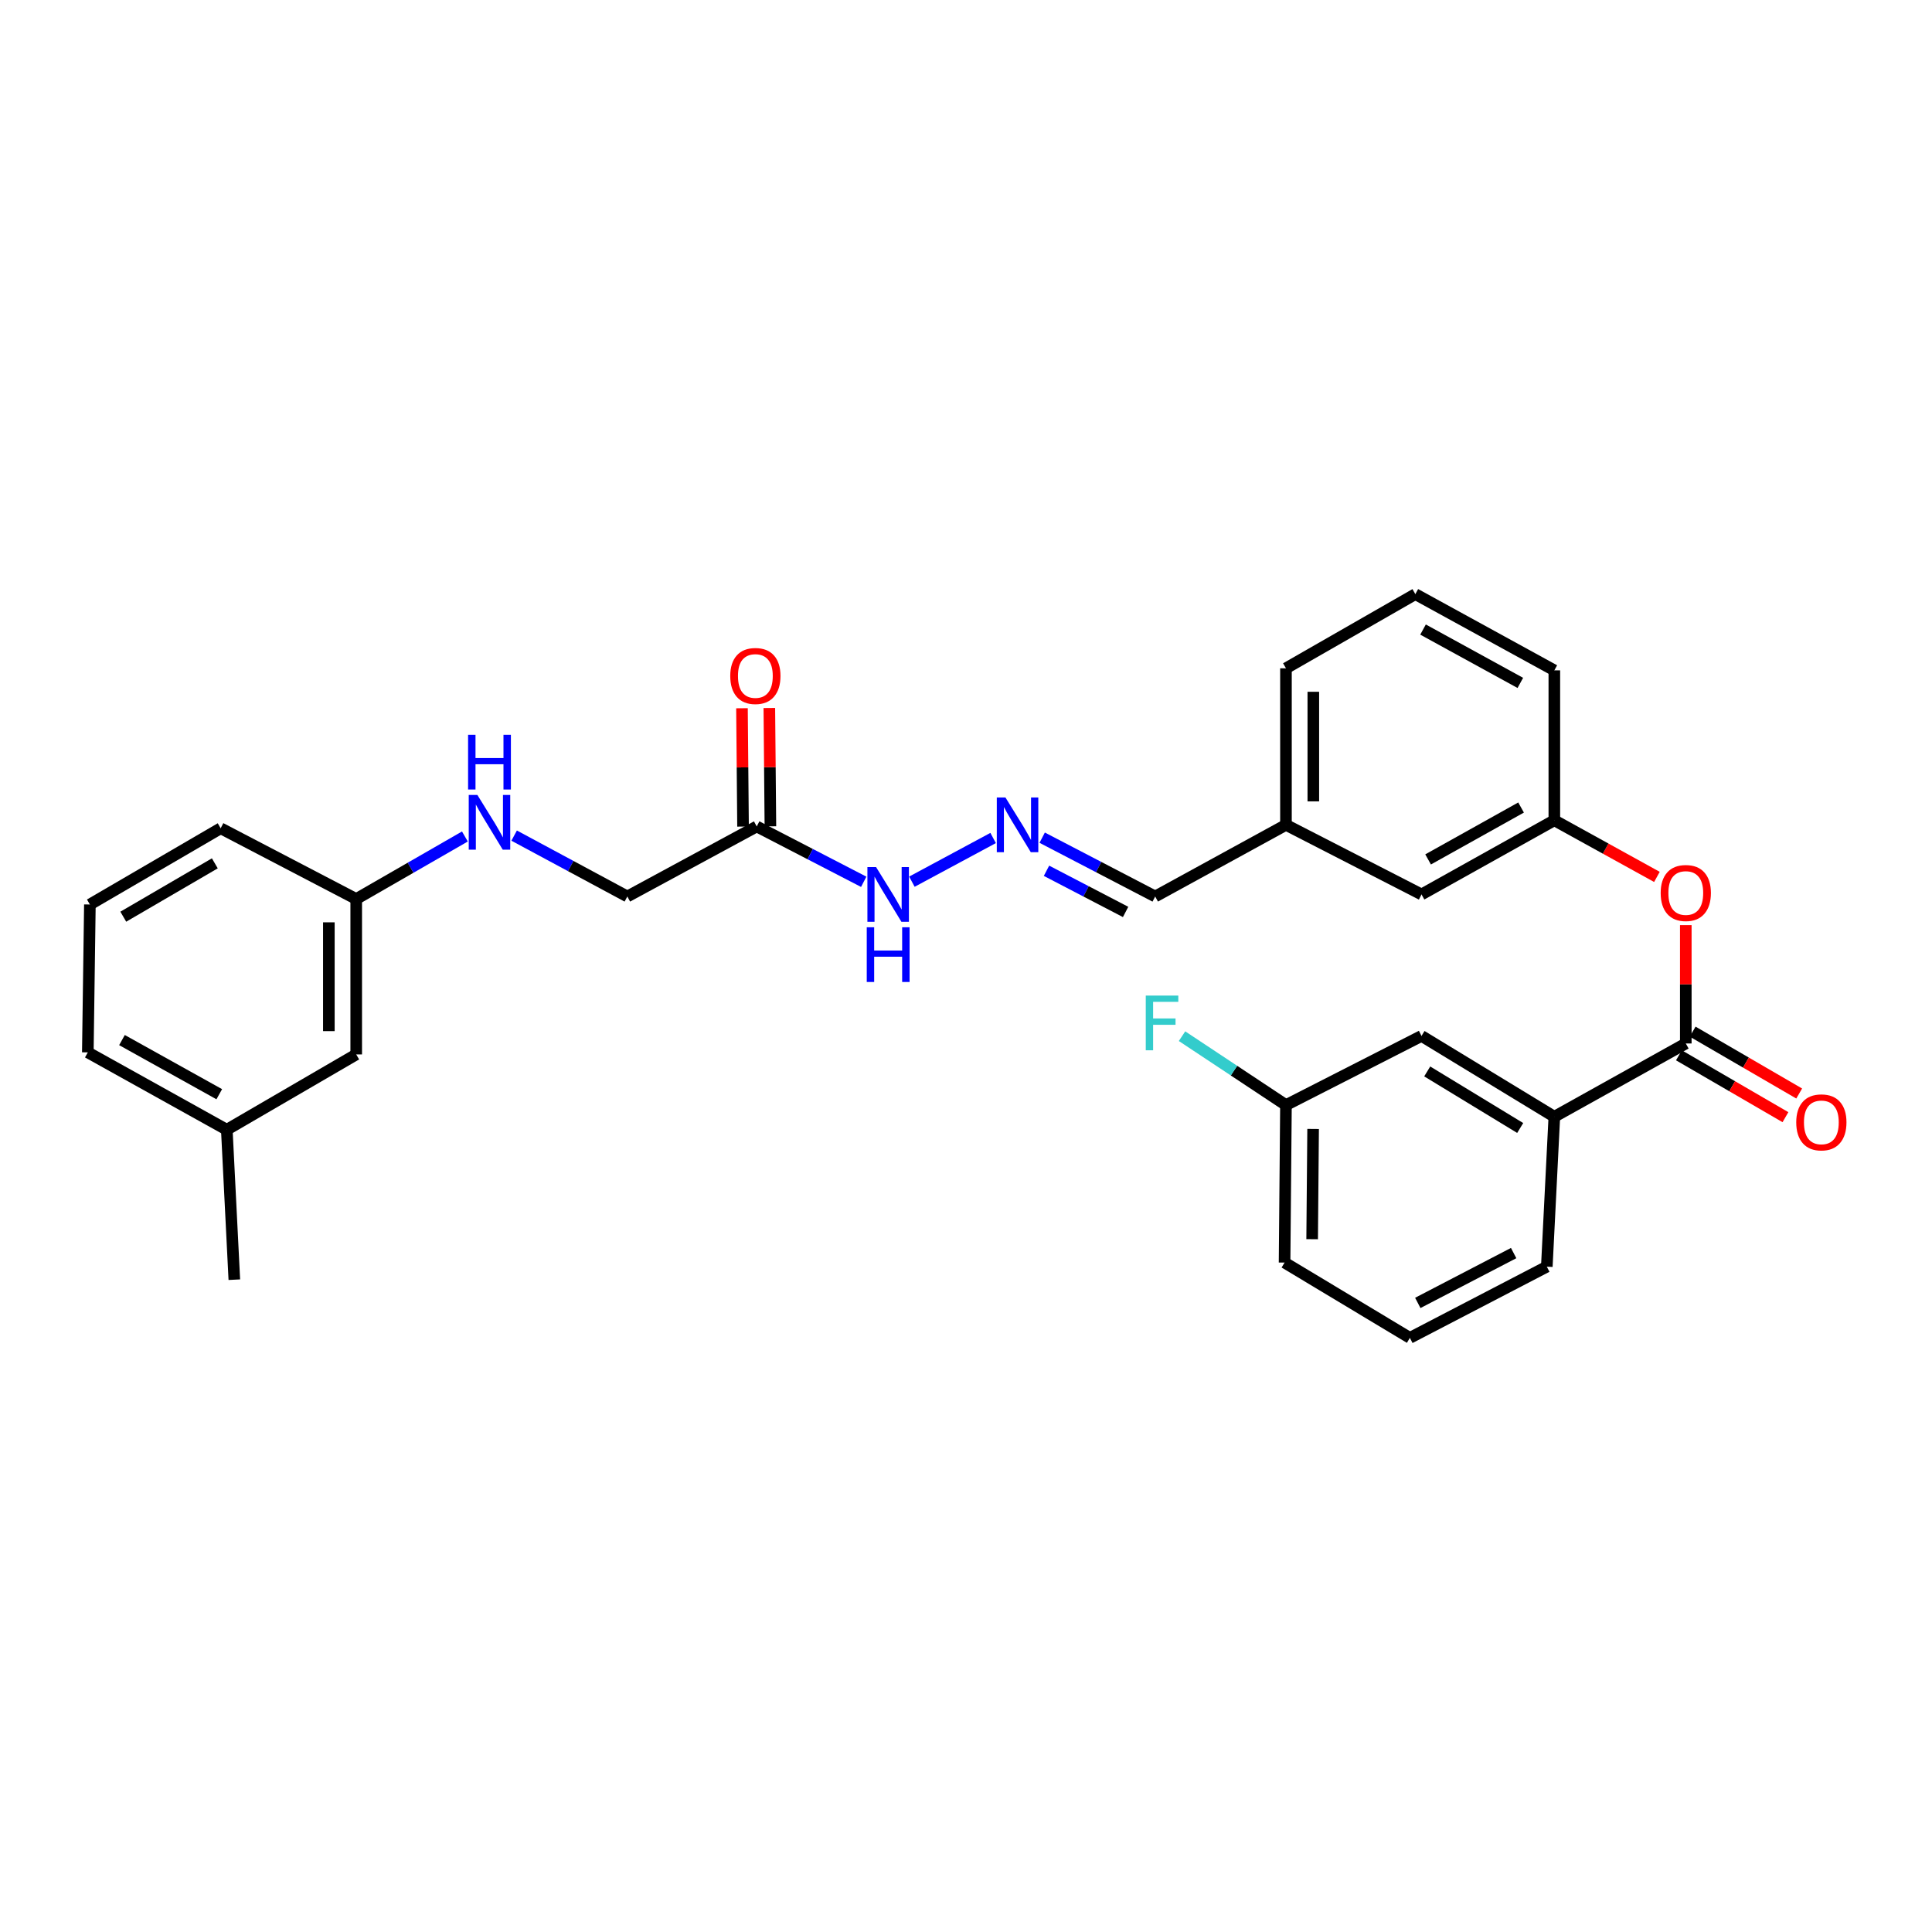 <?xml version='1.0' encoding='iso-8859-1'?>
<svg version='1.1' baseProfile='full'
              xmlns='http://www.w3.org/2000/svg'
                      xmlns:rdkit='http://www.rdkit.org/xml'
                      xmlns:xlink='http://www.w3.org/1999/xlink'
                  xml:space='preserve'
width='1000px' height='1000px' viewBox='0 0 1000 1000'>
<!-- END OF HEADER -->
<rect style='opacity:1.0;fill:#FFFFFF;stroke:none' width='1000' height='1000' x='0' y='0'> </rect>
<path class='bond-1' d='M 872.562,540.1 L 804.52,578.02' style='fill:none;fill-rule:evenodd;stroke:#000000;stroke-width:6px;stroke-linecap:butt;stroke-linejoin:miter;stroke-opacity:1' />
<path class='bond-2' d='M 872.562,540.1 L 872.562,509.472' style='fill:none;fill-rule:evenodd;stroke:#000000;stroke-width:6px;stroke-linecap:butt;stroke-linejoin:miter;stroke-opacity:1' />
<path class='bond-2' d='M 872.562,509.472 L 872.562,478.844' style='fill:none;fill-rule:evenodd;stroke:#FF0000;stroke-width:6px;stroke-linecap:butt;stroke-linejoin:miter;stroke-opacity:1' />
<path class='bond-5' d='M 869.005,546.224 L 896.575,562.236' style='fill:none;fill-rule:evenodd;stroke:#000000;stroke-width:6px;stroke-linecap:butt;stroke-linejoin:miter;stroke-opacity:1' />
<path class='bond-5' d='M 896.575,562.236 L 924.144,578.248' style='fill:none;fill-rule:evenodd;stroke:#FF0000;stroke-width:6px;stroke-linecap:butt;stroke-linejoin:miter;stroke-opacity:1' />
<path class='bond-5' d='M 876.119,533.976 L 903.688,549.988' style='fill:none;fill-rule:evenodd;stroke:#000000;stroke-width:6px;stroke-linecap:butt;stroke-linejoin:miter;stroke-opacity:1' />
<path class='bond-5' d='M 903.688,549.988 L 931.258,566' style='fill:none;fill-rule:evenodd;stroke:#FF0000;stroke-width:6px;stroke-linecap:butt;stroke-linejoin:miter;stroke-opacity:1' />
<path class='bond-0' d='M 391.678,427.771 L 419.368,442.093' style='fill:none;fill-rule:evenodd;stroke:#000000;stroke-width:6px;stroke-linecap:butt;stroke-linejoin:miter;stroke-opacity:1' />
<path class='bond-0' d='M 419.368,442.093 L 447.058,456.416' style='fill:none;fill-rule:evenodd;stroke:#0000FF;stroke-width:6px;stroke-linecap:butt;stroke-linejoin:miter;stroke-opacity:1' />
<path class='bond-7' d='M 398.76,427.708 L 398.485,397.08' style='fill:none;fill-rule:evenodd;stroke:#000000;stroke-width:6px;stroke-linecap:butt;stroke-linejoin:miter;stroke-opacity:1' />
<path class='bond-7' d='M 398.485,397.08 L 398.21,366.452' style='fill:none;fill-rule:evenodd;stroke:#FF0000;stroke-width:6px;stroke-linecap:butt;stroke-linejoin:miter;stroke-opacity:1' />
<path class='bond-7' d='M 384.596,427.835 L 384.321,397.207' style='fill:none;fill-rule:evenodd;stroke:#000000;stroke-width:6px;stroke-linecap:butt;stroke-linejoin:miter;stroke-opacity:1' />
<path class='bond-7' d='M 384.321,397.207 L 384.046,366.579' style='fill:none;fill-rule:evenodd;stroke:#FF0000;stroke-width:6px;stroke-linecap:butt;stroke-linejoin:miter;stroke-opacity:1' />
<path class='bond-10' d='M 391.678,427.771 L 324.706,464.023' style='fill:none;fill-rule:evenodd;stroke:#000000;stroke-width:6px;stroke-linecap:butt;stroke-linejoin:miter;stroke-opacity:1' />
<path class='bond-6' d='M 804.52,578.02 L 735.777,536.197' style='fill:none;fill-rule:evenodd;stroke:#000000;stroke-width:6px;stroke-linecap:butt;stroke-linejoin:miter;stroke-opacity:1' />
<path class='bond-6' d='M 786.847,583.847 L 738.727,554.571' style='fill:none;fill-rule:evenodd;stroke:#000000;stroke-width:6px;stroke-linecap:butt;stroke-linejoin:miter;stroke-opacity:1' />
<path class='bond-19' d='M 804.52,578.02 L 800.625,655.623' style='fill:none;fill-rule:evenodd;stroke:#000000;stroke-width:6px;stroke-linecap:butt;stroke-linejoin:miter;stroke-opacity:1' />
<path class='bond-8' d='M 857.619,453.887 L 831.07,439.232' style='fill:none;fill-rule:evenodd;stroke:#FF0000;stroke-width:6px;stroke-linecap:butt;stroke-linejoin:miter;stroke-opacity:1' />
<path class='bond-8' d='M 831.07,439.232 L 804.52,424.577' style='fill:none;fill-rule:evenodd;stroke:#000000;stroke-width:6px;stroke-linecap:butt;stroke-linejoin:miter;stroke-opacity:1' />
<path class='bond-3' d='M 539.433,433.58 L 568.677,448.802' style='fill:none;fill-rule:evenodd;stroke:#0000FF;stroke-width:6px;stroke-linecap:butt;stroke-linejoin:miter;stroke-opacity:1' />
<path class='bond-3' d='M 568.677,448.802 L 597.922,464.023' style='fill:none;fill-rule:evenodd;stroke:#000000;stroke-width:6px;stroke-linecap:butt;stroke-linejoin:miter;stroke-opacity:1' />
<path class='bond-3' d='M 541.667,450.711 L 562.138,461.366' style='fill:none;fill-rule:evenodd;stroke:#0000FF;stroke-width:6px;stroke-linecap:butt;stroke-linejoin:miter;stroke-opacity:1' />
<path class='bond-3' d='M 562.138,461.366 L 582.609,472.021' style='fill:none;fill-rule:evenodd;stroke:#000000;stroke-width:6px;stroke-linecap:butt;stroke-linejoin:miter;stroke-opacity:1' />
<path class='bond-4' d='M 514.044,433.743 L 471.995,456.356' style='fill:none;fill-rule:evenodd;stroke:#0000FF;stroke-width:6px;stroke-linecap:butt;stroke-linejoin:miter;stroke-opacity:1' />
<path class='bond-14' d='M 735.777,536.197 L 665.61,571.993' style='fill:none;fill-rule:evenodd;stroke:#000000;stroke-width:6px;stroke-linecap:butt;stroke-linejoin:miter;stroke-opacity:1' />
<path class='bond-13' d='M 804.52,424.577 L 735.777,462.961' style='fill:none;fill-rule:evenodd;stroke:#000000;stroke-width:6px;stroke-linecap:butt;stroke-linejoin:miter;stroke-opacity:1' />
<path class='bond-13' d='M 787.303,417.968 L 739.183,444.837' style='fill:none;fill-rule:evenodd;stroke:#000000;stroke-width:6px;stroke-linecap:butt;stroke-linejoin:miter;stroke-opacity:1' />
<path class='bond-23' d='M 804.52,424.577 L 804.52,346.974' style='fill:none;fill-rule:evenodd;stroke:#000000;stroke-width:6px;stroke-linecap:butt;stroke-linejoin:miter;stroke-opacity:1' />
<path class='bond-9' d='M 266.124,432.507 L 295.415,448.265' style='fill:none;fill-rule:evenodd;stroke:#0000FF;stroke-width:6px;stroke-linecap:butt;stroke-linejoin:miter;stroke-opacity:1' />
<path class='bond-9' d='M 295.415,448.265 L 324.706,464.023' style='fill:none;fill-rule:evenodd;stroke:#000000;stroke-width:6px;stroke-linecap:butt;stroke-linejoin:miter;stroke-opacity:1' />
<path class='bond-12' d='M 240.629,432.964 L 212.505,449.147' style='fill:none;fill-rule:evenodd;stroke:#0000FF;stroke-width:6px;stroke-linecap:butt;stroke-linejoin:miter;stroke-opacity:1' />
<path class='bond-12' d='M 212.505,449.147 L 184.38,465.33' style='fill:none;fill-rule:evenodd;stroke:#000000;stroke-width:6px;stroke-linecap:butt;stroke-linejoin:miter;stroke-opacity:1' />
<path class='bond-11' d='M 597.922,464.023 L 665.61,426.945' style='fill:none;fill-rule:evenodd;stroke:#000000;stroke-width:6px;stroke-linecap:butt;stroke-linejoin:miter;stroke-opacity:1' />
<path class='bond-15' d='M 184.38,465.33 L 184.38,545.773' style='fill:none;fill-rule:evenodd;stroke:#000000;stroke-width:6px;stroke-linecap:butt;stroke-linejoin:miter;stroke-opacity:1' />
<path class='bond-15' d='M 170.216,477.396 L 170.216,533.707' style='fill:none;fill-rule:evenodd;stroke:#000000;stroke-width:6px;stroke-linecap:butt;stroke-linejoin:miter;stroke-opacity:1' />
<path class='bond-24' d='M 184.38,465.33 L 114.213,428.708' style='fill:none;fill-rule:evenodd;stroke:#000000;stroke-width:6px;stroke-linecap:butt;stroke-linejoin:miter;stroke-opacity:1' />
<path class='bond-16' d='M 735.777,462.961 L 665.61,426.945' style='fill:none;fill-rule:evenodd;stroke:#000000;stroke-width:6px;stroke-linecap:butt;stroke-linejoin:miter;stroke-opacity:1' />
<path class='bond-17' d='M 665.61,571.993 L 638.713,554.16' style='fill:none;fill-rule:evenodd;stroke:#000000;stroke-width:6px;stroke-linecap:butt;stroke-linejoin:miter;stroke-opacity:1' />
<path class='bond-17' d='M 638.713,554.16 L 611.815,536.327' style='fill:none;fill-rule:evenodd;stroke:#33CCCC;stroke-width:6px;stroke-linecap:butt;stroke-linejoin:miter;stroke-opacity:1' />
<path class='bond-29' d='M 665.61,571.993 L 664.894,653.506' style='fill:none;fill-rule:evenodd;stroke:#000000;stroke-width:6px;stroke-linecap:butt;stroke-linejoin:miter;stroke-opacity:1' />
<path class='bond-29' d='M 679.666,584.344 L 679.165,641.404' style='fill:none;fill-rule:evenodd;stroke:#000000;stroke-width:6px;stroke-linecap:butt;stroke-linejoin:miter;stroke-opacity:1' />
<path class='bond-18' d='M 184.38,545.773 L 117.392,584.748' style='fill:none;fill-rule:evenodd;stroke:#000000;stroke-width:6px;stroke-linecap:butt;stroke-linejoin:miter;stroke-opacity:1' />
<path class='bond-30' d='M 665.61,426.945 L 665.61,345.911' style='fill:none;fill-rule:evenodd;stroke:#000000;stroke-width:6px;stroke-linecap:butt;stroke-linejoin:miter;stroke-opacity:1' />
<path class='bond-30' d='M 679.774,414.79 L 679.774,358.066' style='fill:none;fill-rule:evenodd;stroke:#000000;stroke-width:6px;stroke-linecap:butt;stroke-linejoin:miter;stroke-opacity:1' />
<path class='bond-28' d='M 117.392,584.748 L 121.287,662.367' style='fill:none;fill-rule:evenodd;stroke:#000000;stroke-width:6px;stroke-linecap:butt;stroke-linejoin:miter;stroke-opacity:1' />
<path class='bond-31' d='M 117.392,584.748 L 45.455,544.711' style='fill:none;fill-rule:evenodd;stroke:#000000;stroke-width:6px;stroke-linecap:butt;stroke-linejoin:miter;stroke-opacity:1' />
<path class='bond-31' d='M 113.489,566.366 L 63.133,538.34' style='fill:none;fill-rule:evenodd;stroke:#000000;stroke-width:6px;stroke-linecap:butt;stroke-linejoin:miter;stroke-opacity:1' />
<path class='bond-20' d='M 800.625,655.623 L 729.75,692.481' style='fill:none;fill-rule:evenodd;stroke:#000000;stroke-width:6px;stroke-linecap:butt;stroke-linejoin:miter;stroke-opacity:1' />
<path class='bond-20' d='M 783.459,648.586 L 733.846,674.386' style='fill:none;fill-rule:evenodd;stroke:#000000;stroke-width:6px;stroke-linecap:butt;stroke-linejoin:miter;stroke-opacity:1' />
<path class='bond-25' d='M 729.75,692.481 L 664.894,653.506' style='fill:none;fill-rule:evenodd;stroke:#000000;stroke-width:6px;stroke-linecap:butt;stroke-linejoin:miter;stroke-opacity:1' />
<path class='bond-21' d='M 732.582,307.519 L 804.52,346.974' style='fill:none;fill-rule:evenodd;stroke:#000000;stroke-width:6px;stroke-linecap:butt;stroke-linejoin:miter;stroke-opacity:1' />
<path class='bond-21' d='M 736.562,325.856 L 786.918,353.474' style='fill:none;fill-rule:evenodd;stroke:#000000;stroke-width:6px;stroke-linecap:butt;stroke-linejoin:miter;stroke-opacity:1' />
<path class='bond-26' d='M 732.582,307.519 L 665.61,345.911' style='fill:none;fill-rule:evenodd;stroke:#000000;stroke-width:6px;stroke-linecap:butt;stroke-linejoin:miter;stroke-opacity:1' />
<path class='bond-22' d='M 46.525,468.162 L 114.213,428.708' style='fill:none;fill-rule:evenodd;stroke:#000000;stroke-width:6px;stroke-linecap:butt;stroke-linejoin:miter;stroke-opacity:1' />
<path class='bond-22' d='M 63.811,474.481 L 111.193,446.863' style='fill:none;fill-rule:evenodd;stroke:#000000;stroke-width:6px;stroke-linecap:butt;stroke-linejoin:miter;stroke-opacity:1' />
<path class='bond-27' d='M 46.525,468.162 L 45.455,544.711' style='fill:none;fill-rule:evenodd;stroke:#000000;stroke-width:6px;stroke-linecap:butt;stroke-linejoin:miter;stroke-opacity:1' />
<path  class='atom-3' d='M 859.562 462.215
Q 859.562 455.415, 862.922 451.615
Q 866.282 447.815, 872.562 447.815
Q 878.842 447.815, 882.202 451.615
Q 885.562 455.415, 885.562 462.215
Q 885.562 469.095, 882.162 473.015
Q 878.762 476.895, 872.562 476.895
Q 866.322 476.895, 862.922 473.015
Q 859.562 469.135, 859.562 462.215
M 872.562 473.695
Q 876.882 473.695, 879.202 470.815
Q 881.562 467.895, 881.562 462.215
Q 881.562 456.655, 879.202 453.855
Q 876.882 451.015, 872.562 451.015
Q 868.242 451.015, 865.882 453.815
Q 863.562 456.615, 863.562 462.215
Q 863.562 467.935, 865.882 470.815
Q 868.242 473.695, 872.562 473.695
' fill='#FF0000'/>
<path  class='atom-4' d='M 520.425 412.785
L 529.705 427.785
Q 530.625 429.265, 532.105 431.945
Q 533.585 434.625, 533.665 434.785
L 533.665 412.785
L 537.425 412.785
L 537.425 441.105
L 533.545 441.105
L 523.585 424.705
Q 522.425 422.785, 521.185 420.585
Q 519.985 418.385, 519.625 417.705
L 519.625 441.105
L 515.945 441.105
L 515.945 412.785
L 520.425 412.785
' fill='#0000FF'/>
<path  class='atom-5' d='M 453.453 448.801
L 462.733 463.801
Q 463.653 465.281, 465.133 467.961
Q 466.613 470.641, 466.693 470.801
L 466.693 448.801
L 470.453 448.801
L 470.453 477.121
L 466.573 477.121
L 456.613 460.721
Q 455.453 458.801, 454.213 456.601
Q 453.013 454.401, 452.653 453.721
L 452.653 477.121
L 448.973 477.121
L 448.973 448.801
L 453.453 448.801
' fill='#0000FF'/>
<path  class='atom-5' d='M 448.633 479.953
L 452.473 479.953
L 452.473 491.993
L 466.953 491.993
L 466.953 479.953
L 470.793 479.953
L 470.793 508.273
L 466.953 508.273
L 466.953 495.193
L 452.473 495.193
L 452.473 508.273
L 448.633 508.273
L 448.633 479.953
' fill='#0000FF'/>
<path  class='atom-6' d='M 929.729 580.933
Q 929.729 574.133, 933.089 570.333
Q 936.449 566.533, 942.729 566.533
Q 949.009 566.533, 952.369 570.333
Q 955.729 574.133, 955.729 580.933
Q 955.729 587.813, 952.329 591.733
Q 948.929 595.613, 942.729 595.613
Q 936.489 595.613, 933.089 591.733
Q 929.729 587.853, 929.729 580.933
M 942.729 592.413
Q 947.049 592.413, 949.369 589.533
Q 951.729 586.613, 951.729 580.933
Q 951.729 575.373, 949.369 572.573
Q 947.049 569.733, 942.729 569.733
Q 938.409 569.733, 936.049 572.533
Q 933.729 575.333, 933.729 580.933
Q 933.729 586.653, 936.049 589.533
Q 938.409 592.413, 942.729 592.413
' fill='#FF0000'/>
<path  class='atom-8' d='M 377.978 349.886
Q 377.978 343.086, 381.338 339.286
Q 384.698 335.486, 390.978 335.486
Q 397.258 335.486, 400.618 339.286
Q 403.978 343.086, 403.978 349.886
Q 403.978 356.766, 400.578 360.686
Q 397.178 364.566, 390.978 364.566
Q 384.738 364.566, 381.338 360.686
Q 377.978 356.806, 377.978 349.886
M 390.978 361.366
Q 395.298 361.366, 397.618 358.486
Q 399.978 355.566, 399.978 349.886
Q 399.978 344.326, 397.618 341.526
Q 395.298 338.686, 390.978 338.686
Q 386.658 338.686, 384.298 341.486
Q 381.978 344.286, 381.978 349.886
Q 381.978 355.606, 384.298 358.486
Q 386.658 361.366, 390.978 361.366
' fill='#FF0000'/>
<path  class='atom-10' d='M 247.099 411.479
L 256.379 426.479
Q 257.299 427.959, 258.779 430.639
Q 260.259 433.319, 260.339 433.479
L 260.339 411.479
L 264.099 411.479
L 264.099 439.799
L 260.219 439.799
L 250.259 423.399
Q 249.099 421.479, 247.859 419.279
Q 246.659 417.079, 246.299 416.399
L 246.299 439.799
L 242.619 439.799
L 242.619 411.479
L 247.099 411.479
' fill='#0000FF'/>
<path  class='atom-10' d='M 242.279 380.327
L 246.119 380.327
L 246.119 392.367
L 260.599 392.367
L 260.599 380.327
L 264.439 380.327
L 264.439 408.647
L 260.599 408.647
L 260.599 395.567
L 246.119 395.567
L 246.119 408.647
L 242.279 408.647
L 242.279 380.327
' fill='#0000FF'/>
<path  class='atom-18' d='M 593.051 515.309
L 609.891 515.309
L 609.891 518.549
L 596.851 518.549
L 596.851 527.149
L 608.451 527.149
L 608.451 530.429
L 596.851 530.429
L 596.851 543.629
L 593.051 543.629
L 593.051 515.309
' fill='#33CCCC'/>
</svg>
